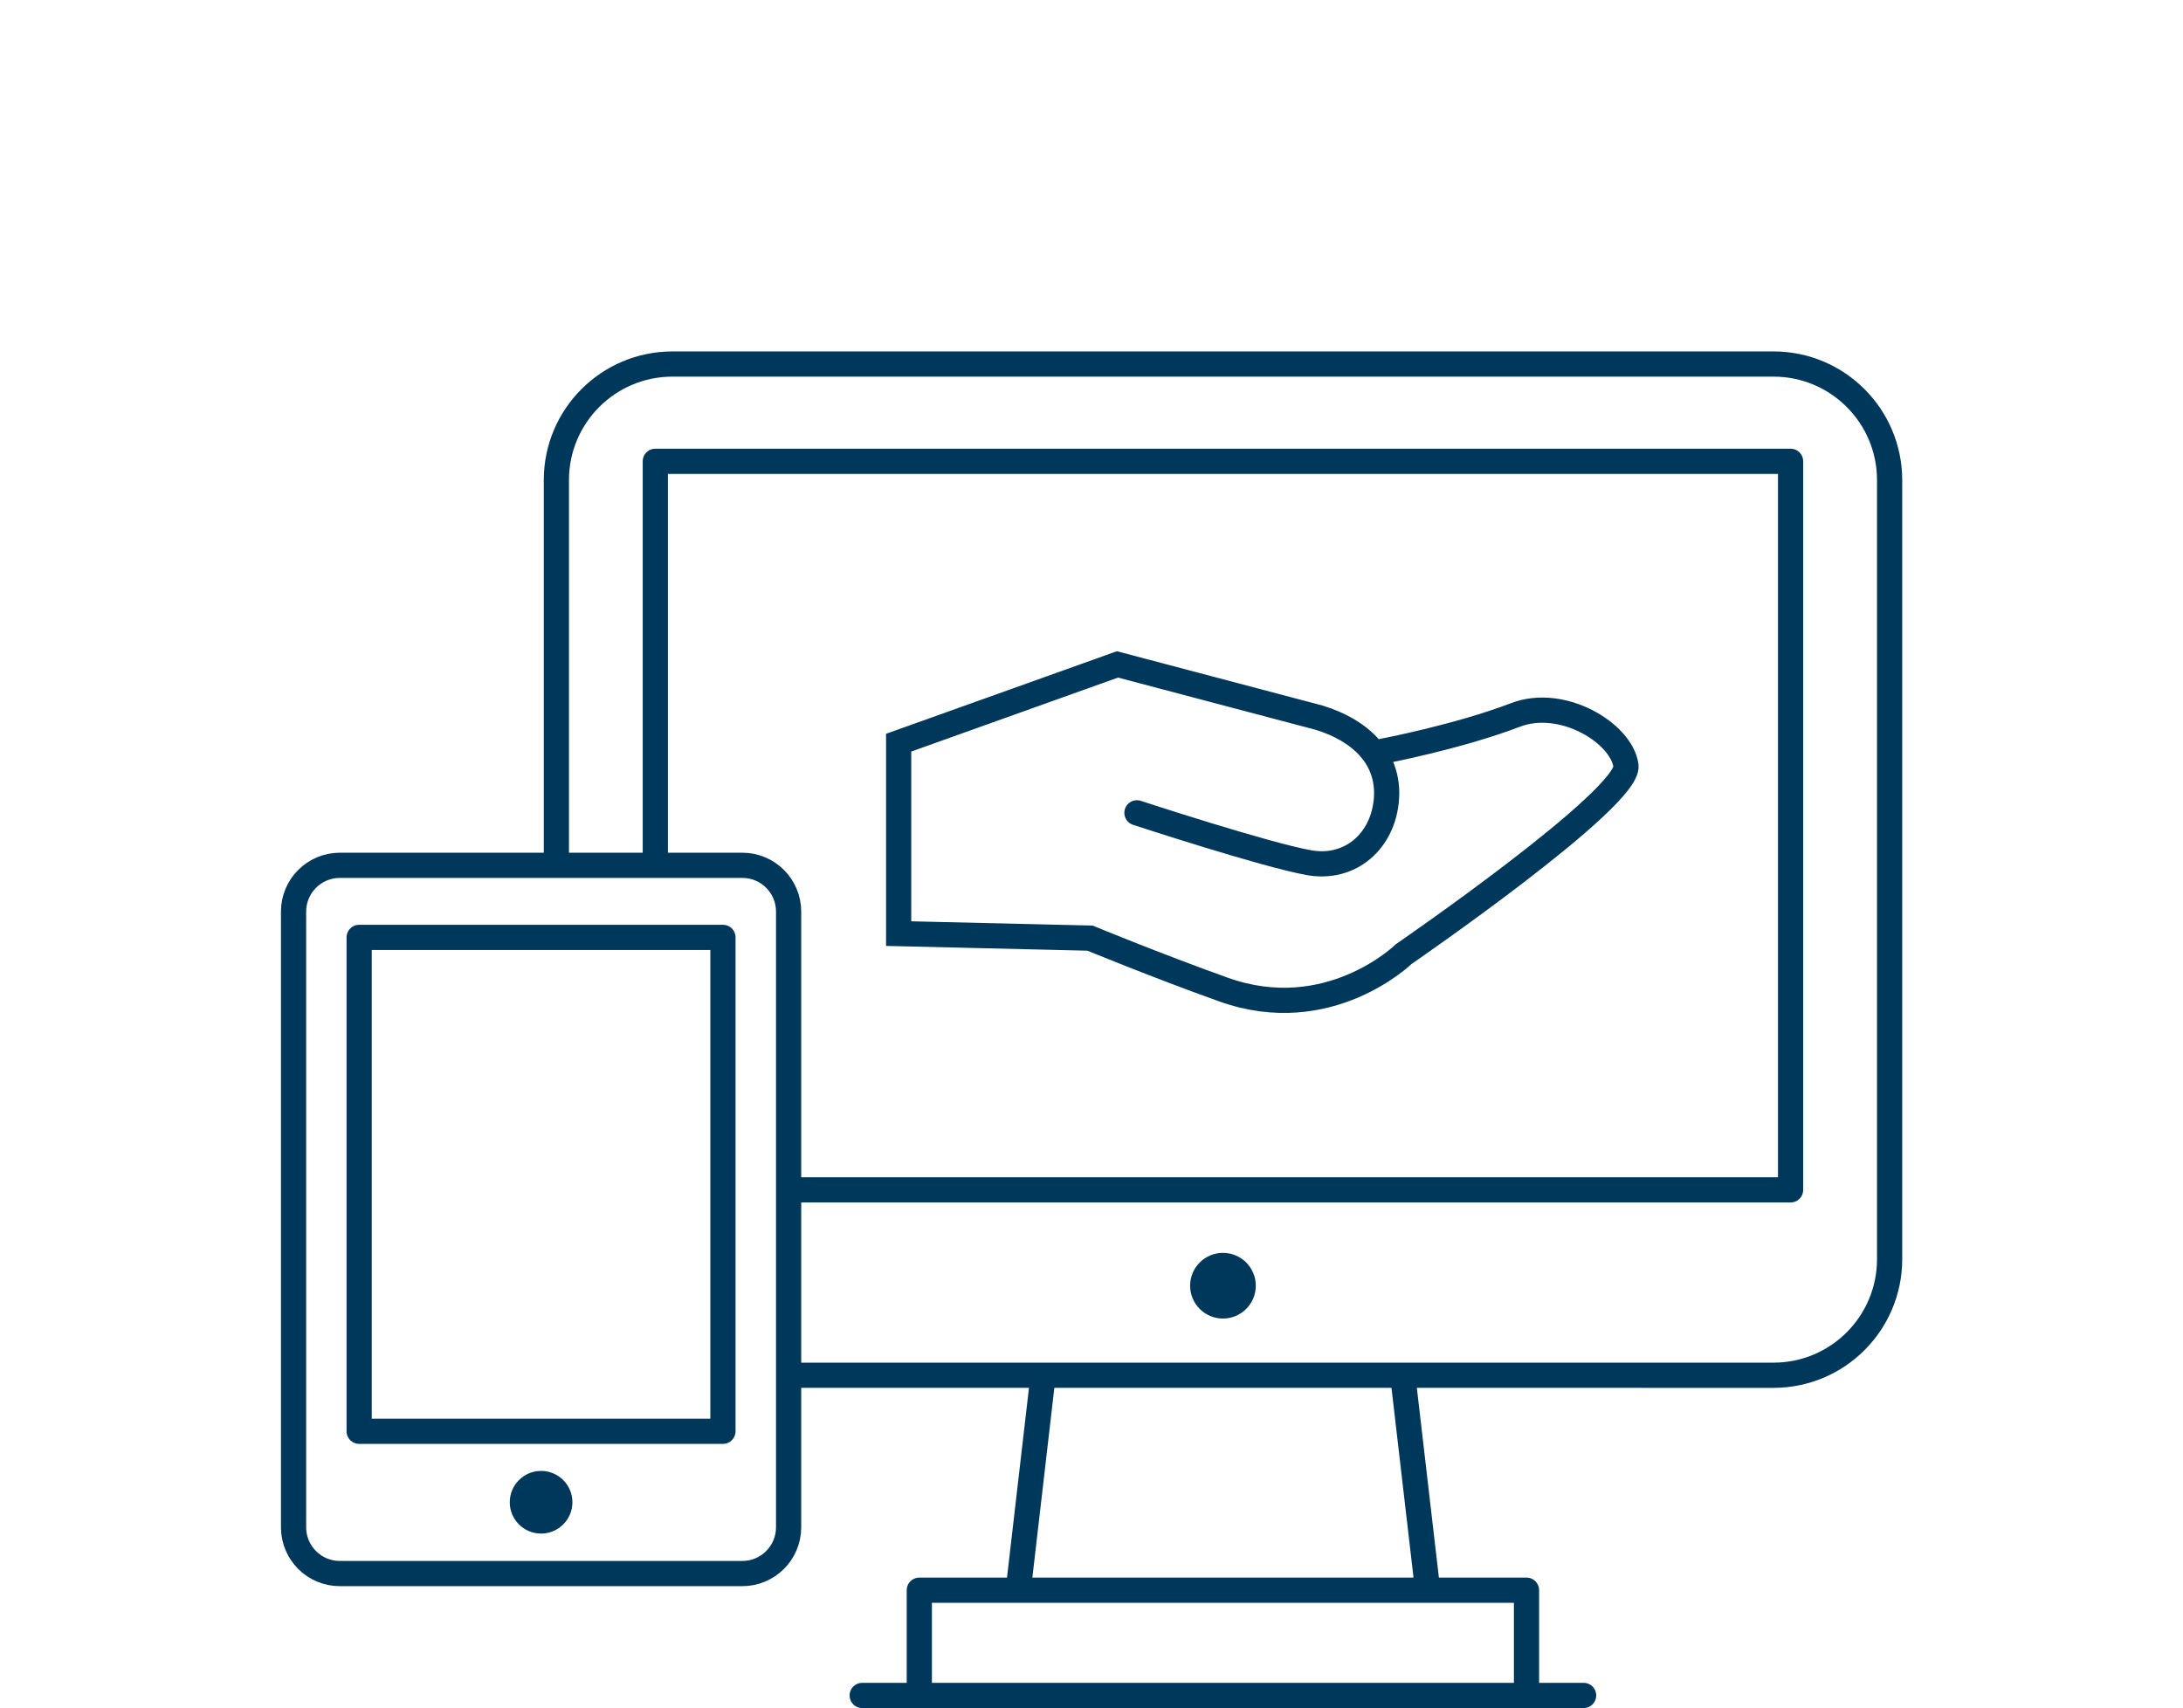 <?xml version="1.0" encoding="utf-8"?>
<!-- Generator: Adobe Illustrator 25.0.1, SVG Export Plug-In . SVG Version: 6.00 Build 0)  -->
<svg version="1.1" id="_x36_" xmlns="http://www.w3.org/2000/svg" xmlns:xlink="http://www.w3.org/1999/xlink" x="0px" y="0px"
	 viewBox="0 0 259.9 203.39" style="enable-background:new 0 0 259.9 203.39;" xml:space="preserve">
<style type="text/css">
	.st0{fill:none;stroke:#00385B;stroke-width:3;stroke-miterlimit:10;}
	.st1{fill:none;stroke:#00385B;stroke-width:3;stroke-linejoin:round;stroke-miterlimit:10;}
	.st2{fill:none;stroke:#00385B;stroke-width:3;stroke-linecap:round;stroke-linejoin:round;stroke-miterlimit:10;}
	.st3{fill:#00385B;}
	.st4{fill:none;stroke:#00385B;stroke-width:3;stroke-linecap:round;stroke-miterlimit:10;}
</style>
<g>
	<g>
		<g>
			<g>
				<path class="st0" d="M66.24,102.36V57.16c0-7.63,6.19-13.82,13.82-13.82h131.09c7.63,0,13.82,6.19,13.82,13.82v92.75
					c0,7.63-6.19,13.82-13.82,13.82H94.53"/>
				<polyline class="st1" points="78.02,101.9 78.02,54.92 213.18,54.92 213.18,141.66 94.94,141.66 				"/>
			</g>
			<g>
				<line class="st0" x1="124.19" y1="163.73" x2="121.09" y2="190.5"/>
				<line class="st0" x1="167" y1="163.73" x2="170.11" y2="190.5"/>
			</g>
			<polyline class="st1" points="109.45,201.16 109.45,189.32 181.74,189.32 181.74,201.16 			"/>
			<line class="st2" x1="102.65" y1="201.85" x2="188.54" y2="201.85"/>
		</g>
		<circle class="st3" cx="145.6" cy="153.07" r="3.91"/>
	</g>
	<g>
		<path class="st0" d="M88.38,187.34H40.46c-3.05,0-5.51-2.47-5.51-5.51v-73.3c0-3.05,2.47-5.51,5.51-5.51h47.92
			c3.05,0,5.51,2.47,5.51,5.51v73.3C93.89,184.87,91.42,187.34,88.38,187.34z"/>
		<rect x="42.76" y="111.6" class="st1" width="43.31" height="58.8"/>
		<circle class="st3" cx="64.42" cy="178.85" r="3.73"/>
	</g>
	<path class="st4" d="M164.6,89.44c0,0,8.91-1.68,15.85-4.33c5.55-2.12,12.58,2.15,13.13,6.03c0.54,3.88-26.46,22.45-26.46,22.45
		s-8.91,8.71-21.46,4.22c-8.01-2.87-15.88-6.12-15.88-6.12l-22.79-0.54V88.42l26.05-9.32c0,0,23.82,6.29,24,6.34
		c4.9,1.5,8.36,4.75,8.03,9.61c-0.35,5.05-4.27,8.53-9.21,7.66c-5.25-0.93-20.5-5.94-20.5-5.94"/>
</g>
</svg>

